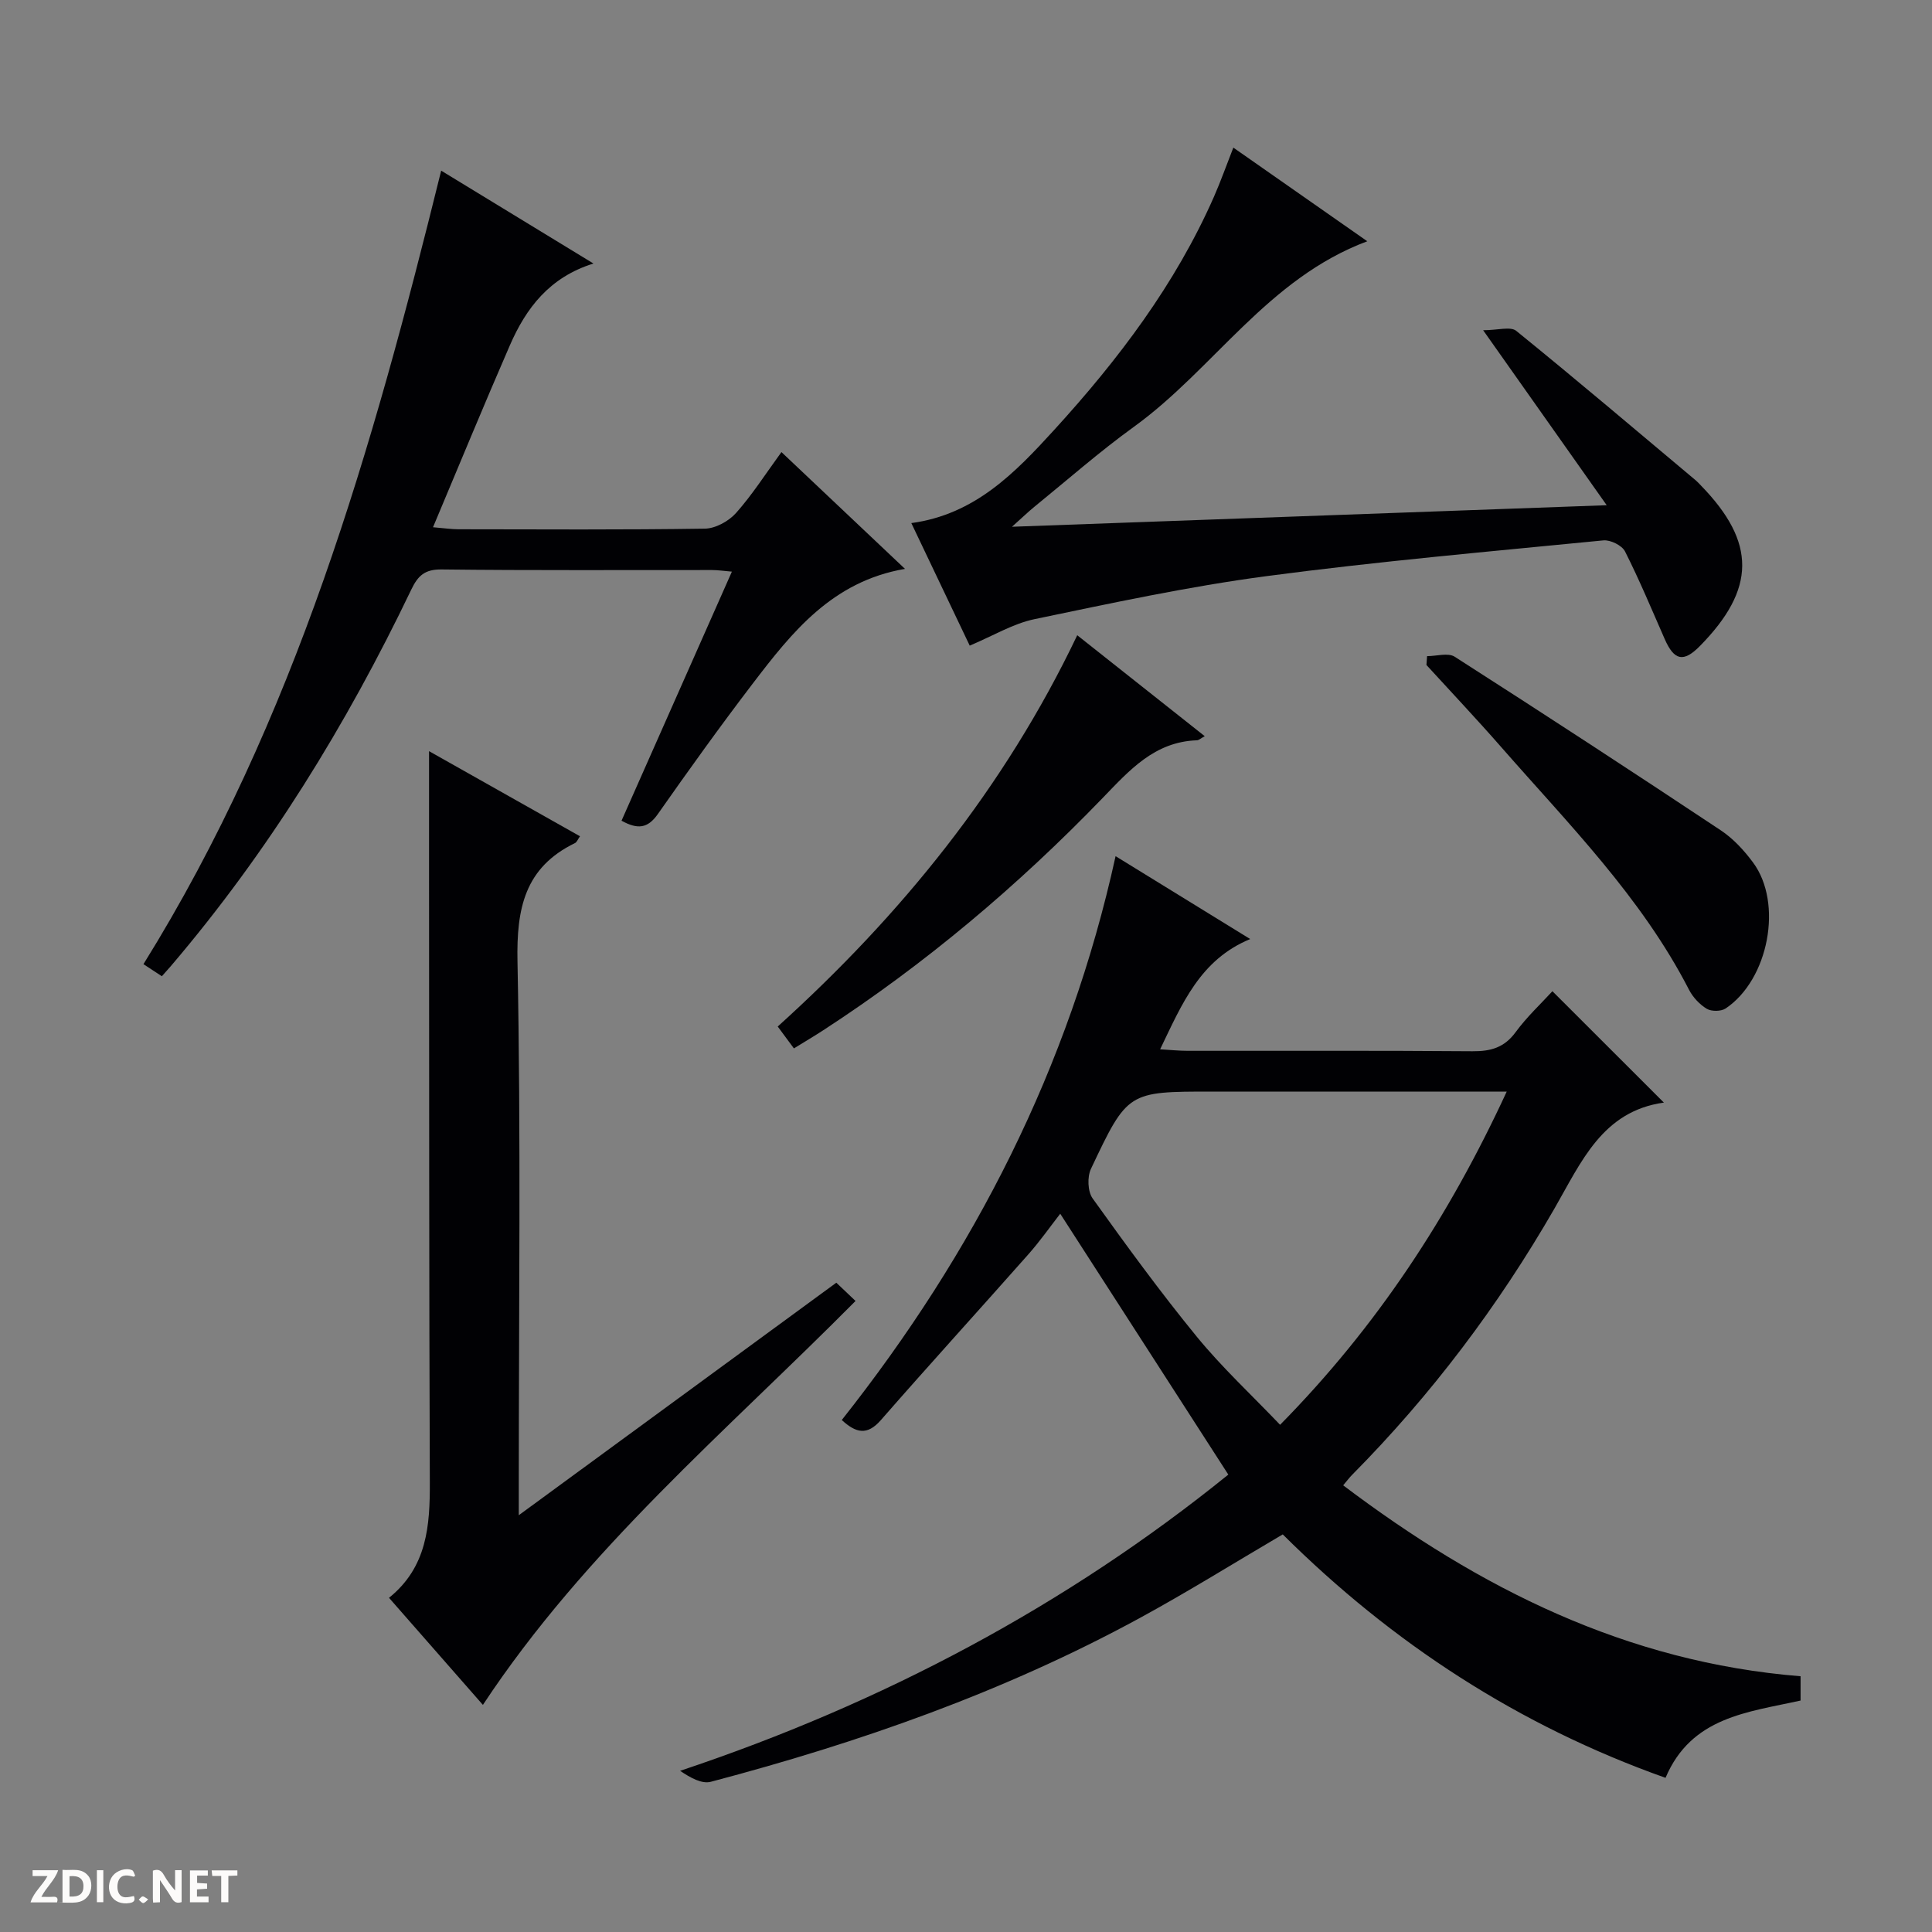 <svg enable-background="new 0 0 400 400" viewBox="0 0 400 400" xmlns="http://www.w3.org/2000/svg"><rect x="0" y="0" width="400" height="400" fill="#808080" stroke="none"/><g fill="#fcfbfa"><path d="m37.59 393.81c-.92.31-1.52.05-2-.78-.7-1.2-1.52-2.34-2.47-3.78v4.59c-.55.03-.95.05-1.41.07-.03-.37-.06-.64-.06-.91 0-1.91 0-3.81 0-5.7 1.13-.41 1.77-.03 2.29.91.62 1.11 1.38 2.14 2.31 3.19v-4.2h1.35v6.61z"/><path d="m12.94 393.88v-6.75c1.9.19 3.93-.54 5.37 1.29.8 1.01.78 2.88.03 3.97-1.37 1.97-3.4 1.51-6.4 1.49m2.45-1.22c2.04.12 2.92-.58 2.89-2.21-.03-1.51-.98-2.19-2.89-2z"/><path d="m11.81 393.87h-5.49c.68-2.18 2.47-3.48 3.51-5.45h-3.08v-1.21h5.29c-.71 2.13-2.44 3.48-3.47 5.51.86 0 1.63.04 2.39-.01.79-.05 1.14.21.85 1.16"/><path d="m39.33 393.86v-6.61h3.7v1.07h-2.22v1.52c.68.04 1.34.09 2.07.13v1.07c-.72.05-1.38.09-2.1.14v1.48h2.4v1.19h-3.85z"/><path d="m27.71 388.56c-1.15-.3-2.46-.61-3.1.64-.37.73-.41 1.93-.06 2.67.63 1.35 1.99.93 3.17.68.35.94-.01 1.32-.93 1.46-1.62.25-3.05-.27-3.76-1.48-.73-1.24-.6-3.03.31-4.17.88-1.11 2.71-1.7 4-1.16.32.13.44.74.65 1.12-.1.08-.19.16-.28.24"/><path d="m49.15 387.24v1.07c-.59.02-1.17.05-1.87.08v5.44h-1.48v-5.44h-1.85c-.05-.4-.08-.73-.13-1.15z"/><path d="m20.06 387.21h1.33v6.62h-1.33z"/><path d="m30.68 393.25c-.39.38-.8.79-1.05.76-.32-.05-.6-.45-.9-.7.26-.24.51-.64.8-.67.29-.04.62.3 1.15.61"/></g><path d="m372.79 347.05v5.03c-10.94 2.43-22.61 3.37-27.96 16-30.37-10.78-56.56-27.84-79.25-50.4-10.03 5.89-19.74 11.95-29.78 17.41-28.01 15.23-57.89 25.7-88.63 33.81-1.86.49-4.2-.81-6.36-2.27 41.97-14.01 80.04-34.27 113.5-61.33-11.73-18.2-23.14-35.91-34.8-54.01-2.02 2.59-4.16 5.65-6.62 8.43-10.14 11.46-20.45 22.78-30.52 34.3-2.83 3.24-5.15 2.68-8.09-.02 27.4-34.63 47.08-72.95 56.69-116.74 9.05 5.58 18.2 11.21 27.87 17.16-10.34 4.27-14.08 13.33-18.65 22.83 2.24.13 3.96.31 5.68.31 19.66.02 39.32-.07 58.98.09 3.79.03 6.6-.75 8.95-3.96 2.33-3.18 5.27-5.91 7.61-8.47 7.61 7.6 15.08 15.07 23.08 23.06-12.74 1.77-17.12 12.32-22.67 21.96-11.6 20.13-25.49 38.56-41.86 55.09-.58.58-1.07 1.25-1.87 2.19 28.2 21.3 58.63 36.63 94.7 39.53zm-60.84-121.05c-20.97 0-40.96 0-60.94 0-17.48 0-17.56-.04-25.14 16-.79 1.66-.68 4.68.34 6.11 6.97 9.73 14.03 19.42 21.6 28.67 5.22 6.37 11.32 12.03 17.22 18.21 20.05-20.36 34.98-43.13 46.92-68.99z" fill="#010104"/><path d="m107.41 313.71c22.55-16.51 44-32.22 65.74-48.14 1.39 1.32 2.66 2.53 3.98 3.78-26.77 27-55.88 51.41-77.15 83.63-6.26-7.14-12.7-14.48-19.44-22.17 7.92-6.38 8.49-14.98 8.45-24.02-.16-41.82-.13-83.65-.16-125.47-.01-8.46 0-16.92 0-25.8 10.18 5.74 20.67 11.65 31.25 17.62-.46.65-.65 1.22-1.02 1.4-10.43 5.07-12.14 13.53-11.92 24.52.72 35.98.27 71.98.27 107.97z" fill="#010104"/><path d="m128.68 169.92c7.61-17.17 15.11-34.11 22.85-51.57-1.69-.14-2.91-.33-4.12-.33-18.67-.02-37.33.1-56-.12-3.47-.04-4.88 1.29-6.26 4.17-13.43 28.03-29.61 54.31-49.83 78.01-.53.62-1.09 1.22-1.81 2.04-1.32-.87-2.52-1.65-3.81-2.5 31.47-50.64 47.42-106.72 61.64-164.29 10.18 6.21 20.57 12.55 31.53 19.23-9.12 2.84-13.96 9.25-17.3 16.92-5.35 12.28-10.45 24.68-15.92 37.68 2.42.2 3.85.42 5.28.42 17 .02 34 .13 51-.13 2.21-.03 4.94-1.54 6.46-3.24 3.38-3.8 6.14-8.15 9.4-12.61 8.57 8.1 16.86 15.94 25.58 24.18-15.06 2.58-23.39 13.1-31.51 23.73-6.77 8.86-13.27 17.93-19.68 27.06-2.11 2.99-4.18 3.17-7.5 1.35z" fill="#010104"/><path d="m332.65 104.6c-8.64-12.23-16.58-23.47-25.58-36.23 3.03 0 5.67-.83 6.85.13 12.53 10.16 24.84 20.61 37.2 30.98.38.32.71.7 1.06 1.06 11.44 11.76 11.37 21.41-.23 33.21-3.39 3.44-5.32 3.04-7.29-1.44-2.67-6.08-5.23-12.23-8.22-18.15-.63-1.24-3.02-2.42-4.47-2.28-23.31 2.29-46.66 4.34-69.88 7.42-16.08 2.14-32.01 5.58-47.91 8.89-4.45.93-8.57 3.45-13.41 5.48-3.82-8.01-7.85-16.48-12.09-25.37 13.17-1.78 21.49-10.43 29.56-19.27 13.29-14.56 25.12-30.16 33.12-48.35 1.39-3.17 2.55-6.45 3.99-10.12 9.22 6.45 18.17 12.71 27.73 19.39-20.66 7.73-31.75 26.43-48.31 38.41-7.14 5.16-13.78 11.01-20.62 16.57-1.22.99-2.36 2.1-4.63 4.13 41.63-1.5 81.85-2.96 123.13-4.46z" fill="#010104"/><path d="m223.03 131.52c9.05 7.17 17.61 13.94 26.4 20.9-.83.45-1.22.84-1.63.85-8.82.31-13.99 6.24-19.58 12.02-17.49 18.1-36.64 34.27-57.77 48.01-1.8 1.17-3.66 2.27-6.08 3.76-1.08-1.46-2.13-2.88-3.35-4.53 25.49-23.03 46.93-49.38 62.01-81.01z" fill="#010104"/><path d="m295.46 135.85c1.93 0 4.35-.76 5.72.12 18.47 11.82 36.83 23.81 55.09 35.94 2.58 1.71 4.82 4.15 6.68 6.66 6.24 8.41 3.25 24.23-5.67 30.22-.94.63-2.94.65-3.91.07-1.49-.9-2.87-2.38-3.67-3.93-9.87-19.19-24.96-34.33-38.95-50.32-5.02-5.74-10.27-11.29-15.42-16.93.06-.62.09-1.22.13-1.83z" fill="#010104"/></svg>